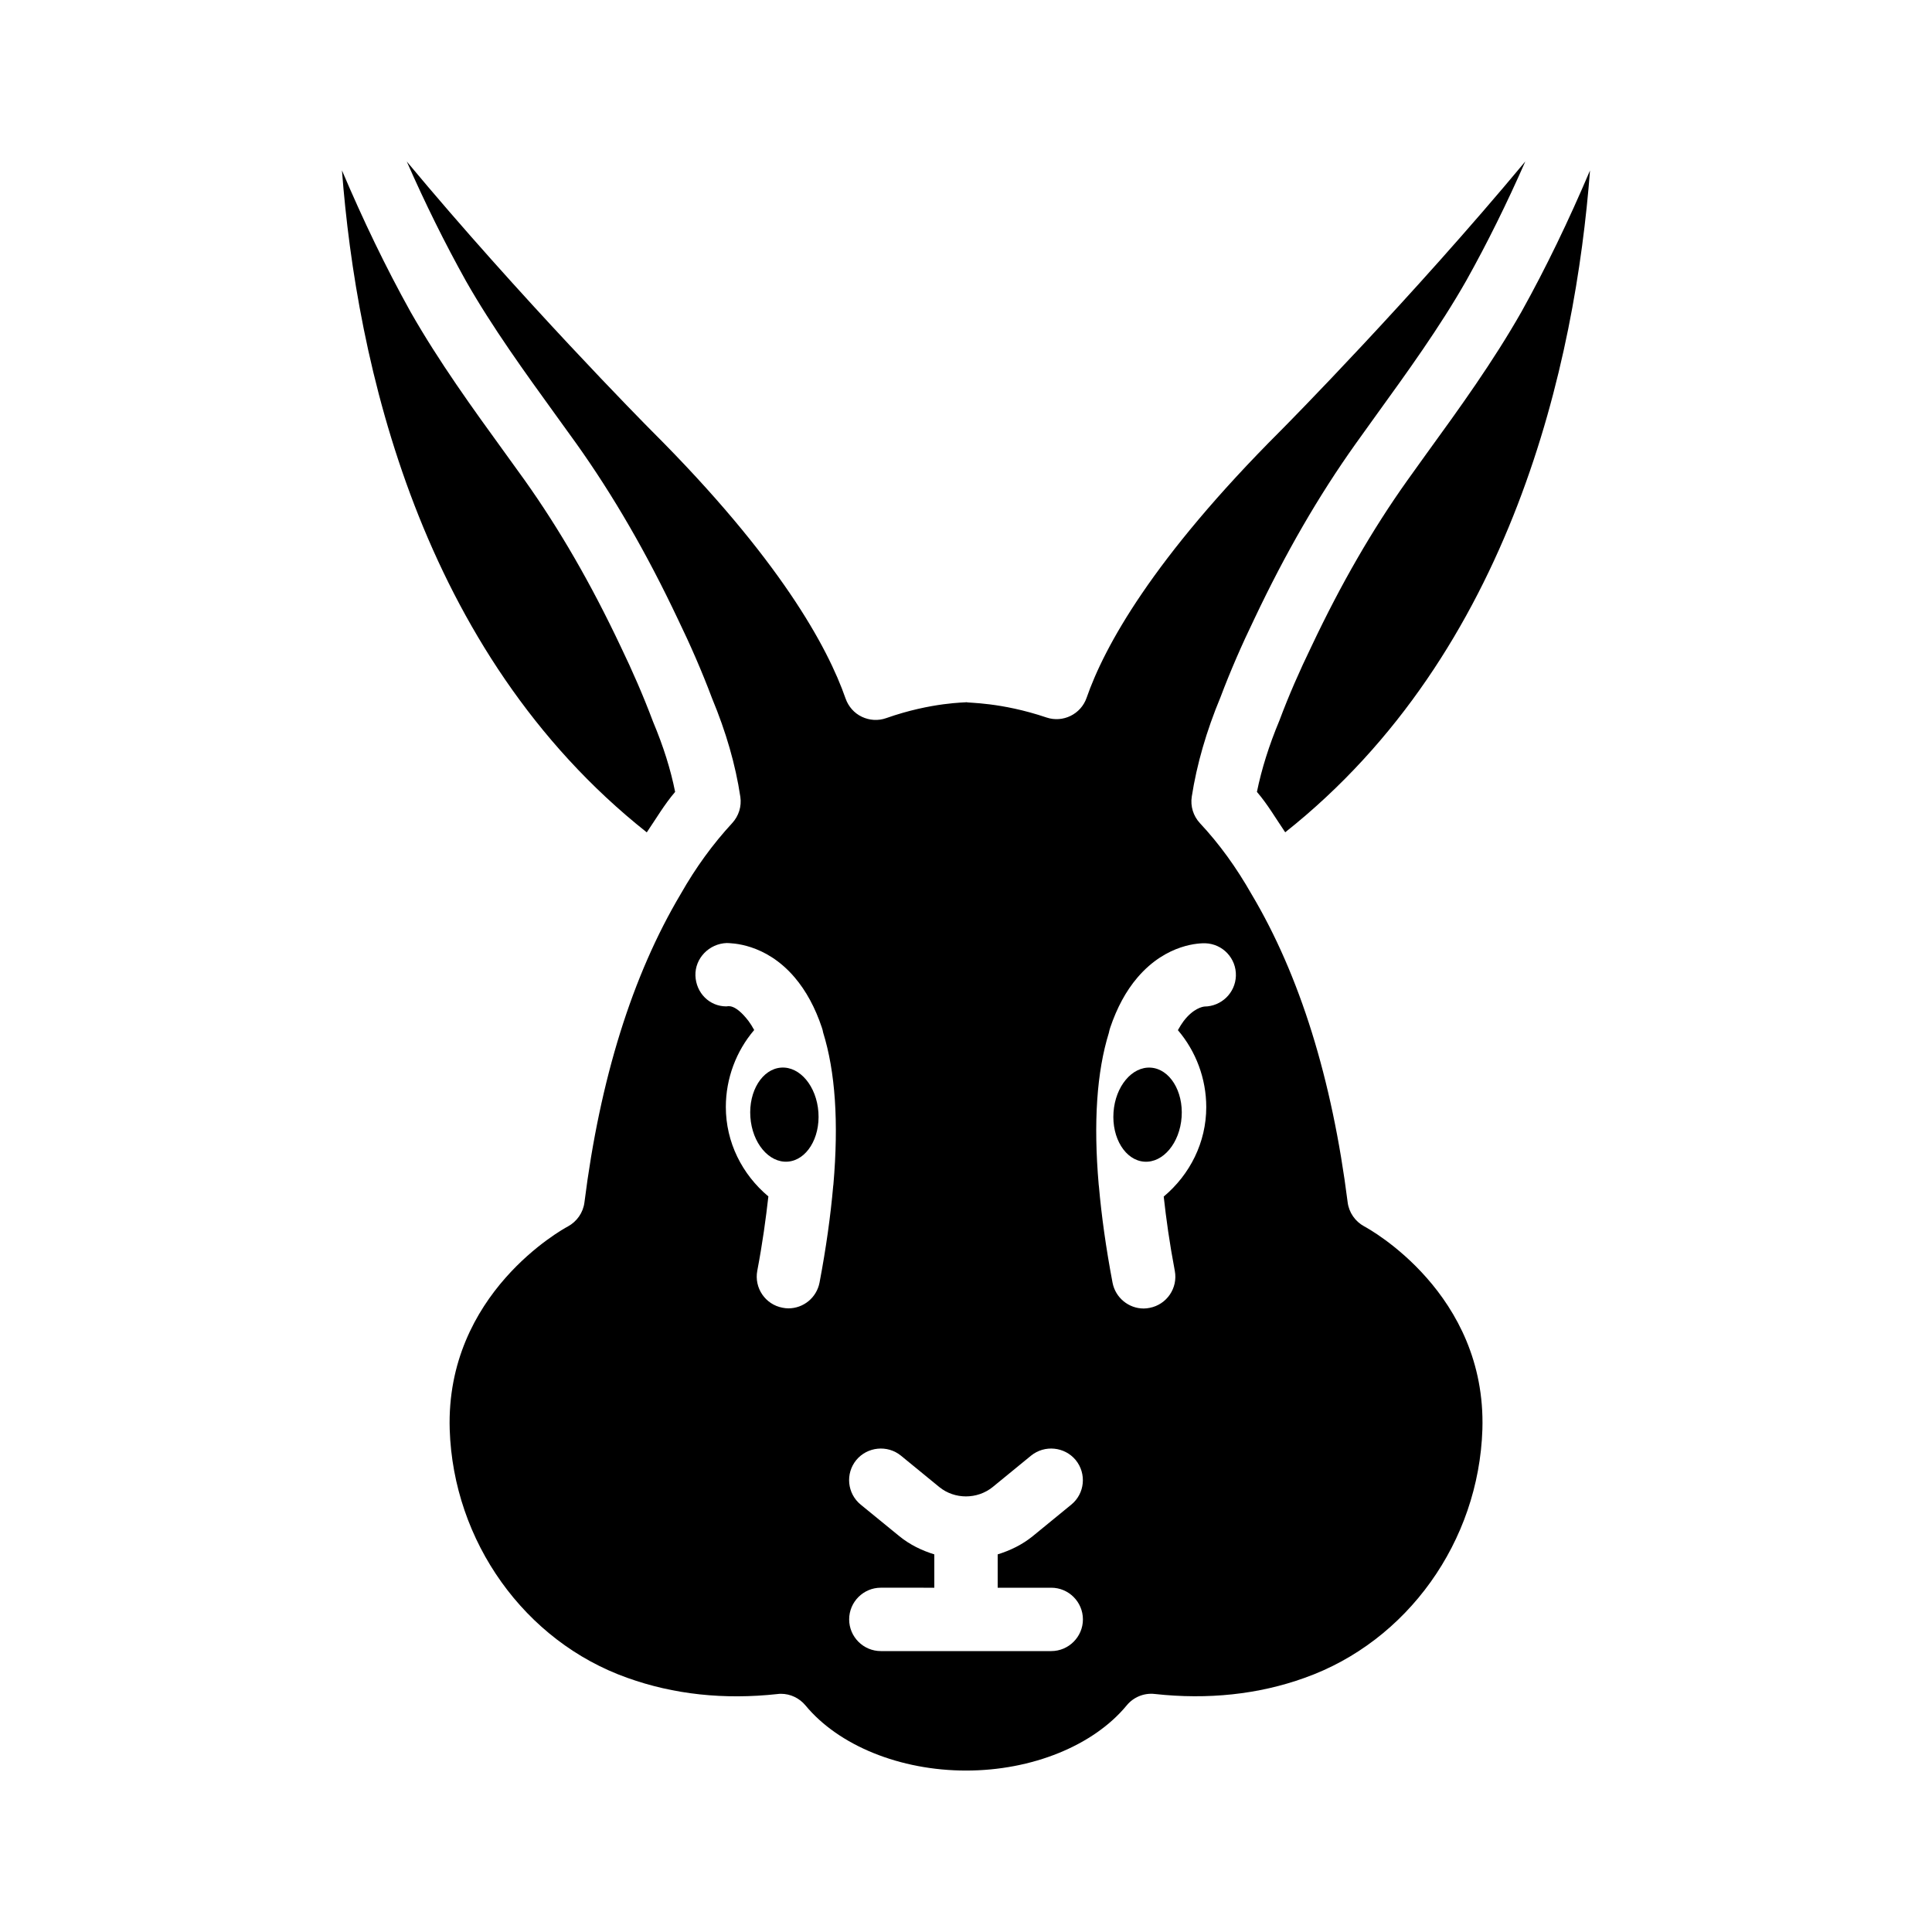 <?xml version="1.0" encoding="UTF-8"?>
<!-- Uploaded to: SVG Repo, www.svgrepo.com, Generator: SVG Repo Mixer Tools -->
<svg fill="#000000" width="800px" height="800px" version="1.1" viewBox="144 144 512 512" xmlns="http://www.w3.org/2000/svg">
 <g>
  <path d="m522.21 263.99-5.269 7.348c-9.215 12.953-17.527 27.332-25.359 43.895-3.148 6.488-6.047 13.078-8.523 19.711-2.75 6.57-4.723 12.867-5.961 18.914 2.793 3.234 5.039 7.094 7.496 10.707 60.332-47.82 76.914-124.96 80.777-175.39-5.688 13.352-11.629 25.715-18.156 37.43-7.539 13.266-16.418 25.547-25.004 37.387z"/>
  <path d="m505.53 469c-2.394-1.301-4.051-3.672-4.387-6.383-4.137-32.707-12.68-60.141-25.441-81.598-4.113-7.223-8.566-13.371-13.73-18.895-1.742-1.891-2.539-4.473-2.141-7.012 1.324-8.523 3.883-17.402 7.621-26.367 2.562-6.801 5.648-13.898 8.984-20.781 8.23-17.383 17.023-32.602 26.848-46.391l5.332-7.43c8.312-11.504 16.918-23.387 23.973-35.793 5.562-9.949 10.707-20.363 15.641-31.57-30.145 36.23-62.996 69.504-64.906 71.414-33.945 33.922-46.664 57.203-51.367 70.742-1.512 4.344-6.277 6.676-10.621 5.207-12.176-4.113-20.992-3.82-21.16-4.051-0.105 0.105-9.238-0.043-21.328 4.219-2.121 0.754-4.41 0.609-6.445-0.355-2.035-0.965-3.547-2.707-4.305-4.809-4.746-13.664-17.508-37.113-51.348-70.91-1.953-1.953-34.809-35.223-64.953-71.434 4.891 11.125 10.055 21.559 15.68 31.656 7.012 12.324 15.617 24.203 23.93 35.707l5.332 7.391c9.828 13.809 18.625 29.008 26.895 46.496 3.297 6.801 6.402 13.898 9.07 21.012 3.715 8.941 6.211 17.57 7.492 26.094 0.379 2.519-0.418 5.082-2.141 6.949-5.164 5.606-9.637 11.734-13.645 18.789-12.848 21.602-21.41 49.059-25.527 81.742-0.336 2.707-1.996 5.082-4.387 6.383-1.324 0.691-32.41 17.781-31.32 53.801 0.965 29.727 19.902 56.195 47.105 65.832 12.238 4.387 25.609 5.836 39.781 4.281 0.316-0.043 0.609-0.062 0.902-0.062 2.5 0 4.871 1.133 6.488 3.066 8.797 10.664 25.105 17.277 42.57 17.277 17.465 0 33.777-6.613 42.57-17.277 1.785-2.184 4.598-3.336 7.391-3.023 14.129 1.555 27.543 0.125 39.738-4.262 27.227-9.656 46.16-36.129 47.129-65.852 1.09-36.023-30-53.113-31.32-53.805zm-140.67-11.125c-0.02 0.168-0.043 0.336-0.062 0.504-0.691 7.852-1.867 16.312-3.609 25.504-0.777 4.031-4.281 6.844-8.25 6.844-0.523 0-1.051-0.062-1.574-0.168-4.555-0.859-7.535-5.246-6.676-9.805 1.406-7.41 2.266-13.77 2.938-19.691-6.969-5.836-11.273-14.359-11.273-23.699 0-7.578 2.75-14.82 7.516-20.402-0.504-0.922-1.027-1.742-1.512-2.394-3.633-4.723-5.5-3.863-5.856-3.863-4.512 0-8.039-3.59-8.207-8.145-0.148-4.641 3.672-8.5 8.312-8.648 1.051 0.062 10.16-0.062 17.969 9.09 3.043 3.57 5.457 8.02 7.223 13.309 0.148 0.441 0.273 0.859 0.336 1.301 3.231 10.371 4.152 23.785 2.727 40.266zm57.727 123.68h-45.152c-4.641 0-8.398-3.777-8.398-8.398 0-4.617 3.758-8.398 8.398-8.398l14.168 0.004v-8.836c-3.316-1.027-6.508-2.562-9.301-4.848l-10.203-8.332c-3.59-2.938-4.113-8.23-1.176-11.82 2.938-3.547 8.25-4.074 11.82-1.176l10.18 8.332c4.051 3.297 10.035 3.316 14.148 0l10.18-8.332c3.59-2.898 8.879-2.371 11.82 1.176 2.938 3.609 2.414 8.902-1.176 11.82l-10.18 8.332c-2.812 2.289-6.004 3.82-9.32 4.848v8.836h14.191c4.641 0 8.398 3.777 8.398 8.398 0 4.617-3.781 8.395-8.398 8.395zm40.598-170.81c-0.441 0.043-2.918 0.441-5.519 3.863-0.484 0.652-1.008 1.469-1.512 2.394 4.766 5.582 7.516 12.824 7.516 20.402 0 9.32-4.305 17.863-11.273 23.699 0.652 5.918 1.531 12.281 2.938 19.691 0.859 4.555-2.141 8.941-6.676 9.805-0.523 0.105-1.051 0.168-1.574 0.168-3.945 0-7.473-2.812-8.25-6.844-1.742-9.195-2.918-17.656-3.609-25.504-0.02-0.168-0.043-0.336-0.062-0.504-1.426-16.48-0.504-29.895 2.707-40.242 0.062-0.441 0.211-0.859 0.336-1.301 1.785-5.289 4.176-9.742 7.223-13.309 7.809-9.152 16.816-9.109 17.969-9.09 4.641 0.148 8.27 4.008 8.125 8.648-0.148 4.512-3.844 8.078-8.336 8.121z"/>
  <path d="m315.4 364.59c2.457-3.609 4.703-7.453 7.516-10.727-1.18-5.941-3.109-12.07-5.859-18.621-2.602-6.926-5.5-13.539-8.586-19.941-7.871-16.648-16.184-31.027-25.398-44l-5.269-7.305c-8.586-11.84-17.465-24.121-24.98-37.305-6.613-11.883-12.555-24.266-18.203-37.535 3.863 50.445 20.426 127.61 80.781 175.43z"/>
  <path d="m448.99 426.94c4.984 0.348 8.633 6.211 8.152 13.09-0.484 6.883-4.914 12.176-9.898 11.828-4.984-0.352-8.637-6.211-8.152-13.094 0.484-6.879 4.914-12.176 9.898-11.824"/>
  <path d="m351 426.93c-4.977 0.355-8.629 6.215-8.145 13.098 0.484 6.887 4.914 12.176 9.887 11.82 4.977-0.355 8.629-6.215 8.145-13.098-0.484-6.887-4.914-12.176-9.887-11.82z"/>
 </g>
</svg>